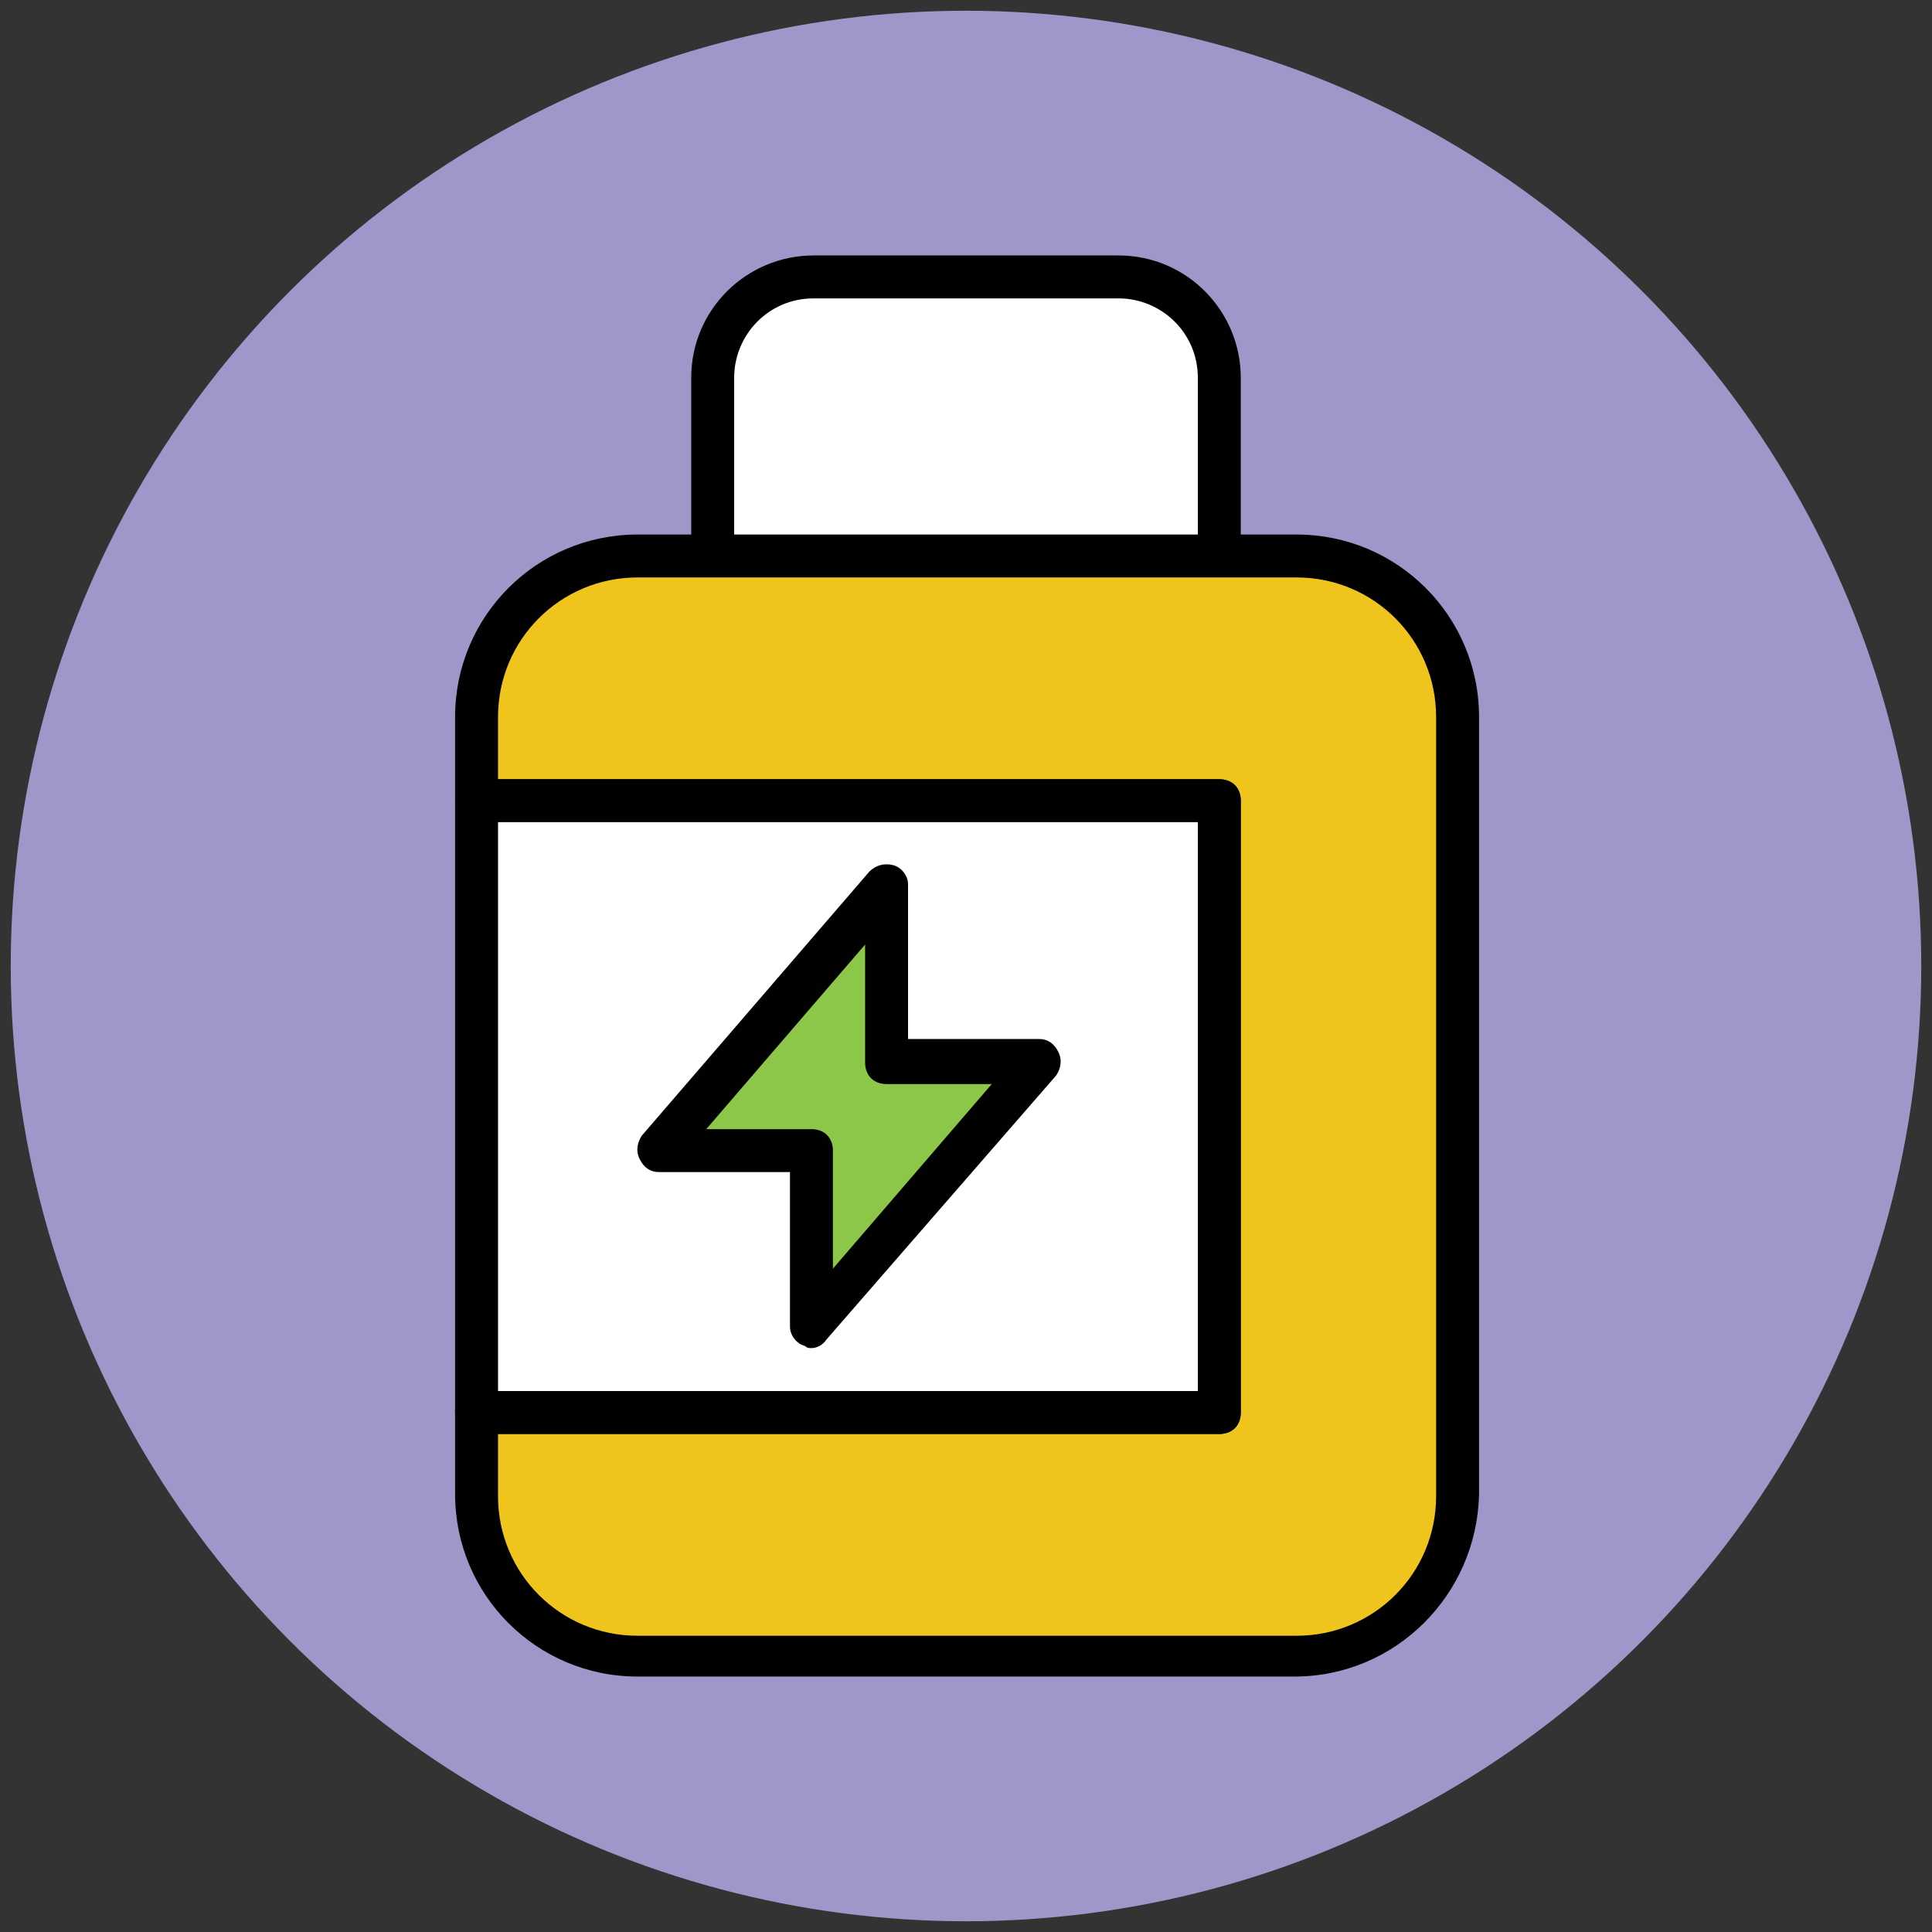 <?xml version="1.0" encoding="utf-8"?>
<!-- Generator: Adobe Illustrator 18.0.0, SVG Export Plug-In . SVG Version: 6.00 Build 0)  -->
<!DOCTYPE svg PUBLIC "-//W3C//DTD SVG 1.1//EN" "http://www.w3.org/Graphics/SVG/1.1/DTD/svg11.dtd">
<svg version="1.1" id="Layer_1" xmlns="http://www.w3.org/2000/svg" xmlns:xlink="http://www.w3.org/1999/xlink" x="0px" y="0px"
	 viewBox="0 0 90 90" enable-background="new 0 0 90 90" xml:space="preserve">
<rect x="0" y="0" width="90" height="90" fill="#333333" stroke="none"/>
<g>
	<circle fill="#9F96C9" cx="45" cy="45" r="44.5"/>
</g>
<g>
	<g>
		<path fill="#FFFFFF" d="M56.8,26H33.2v-8.4c0-2.6,2.1-4.7,4.7-4.7h14.2c2.6,0,4.7,2.1,4.7,4.7C56.8,17.6,56.8,26,56.8,26z"/>
		<path fill="#010101" d="M56.8,27H33.2c-0.6,0-1-0.4-1-1v-8.4c0-3.2,2.6-5.7,5.7-5.7h14.2c3.2,0,5.7,2.6,5.7,5.7V26
			C57.8,26.5,57.4,27,56.8,27z M34.2,25h21.6v-7.4c0-2.1-1.7-3.7-3.7-3.7H37.9c-2.1,0-3.7,1.7-3.7,3.7V25z"/>
	</g>
	<g>
		<path fill="#EFC41C" d="M60.3,26H29.7c-4.1,0-7.5,3.3-7.5,7.5v3.9h1h33.6v28.5H22.2v3.9c0,4.1,3.3,7.5,7.5,7.5h30.7
			c4.1,0,7.5-3.3,7.5-7.5V33.4C67.8,29.3,64.5,26,60.3,26z"/>
		<path fill="#010101" d="M60.3,78.1H29.7c-4.7,0-8.5-3.8-8.5-8.5v-3.9c0-0.6,0.4-1,1-1h33.6V38.3H22.2c-0.6,0-1-0.4-1-1v-3.9
			c0-4.7,3.8-8.5,8.5-8.5h30.7c4.7,0,8.5,3.8,8.5,8.5v36.2C68.8,74.3,65,78.1,60.3,78.1z M23.2,66.8v2.9c0,3.6,2.9,6.5,6.5,6.5h30.7
			c3.6,0,6.5-2.9,6.5-6.5V33.4c0-3.6-2.9-6.5-6.5-6.5H29.7c-3.6,0-6.5,2.9-6.5,6.5v2.9h33.6c0.6,0,1,0.4,1,1v28.5c0,0.6-0.4,1-1,1
			H23.2z"/>
	</g>
	<g>
		<polygon fill="#FFFFFF" points="56.8,37.3 23.2,37.3 22.2,37.3 22.2,65.8 56.8,65.8 		"/>
		<path fill="#010101" d="M56.8,66.8H22.2c-0.6,0-1-0.4-1-1V37.3c0-0.6,0.4-1,1-1h34.6c0.6,0,1,0.4,1,1v28.5
			C57.8,66.4,57.4,66.8,56.8,66.8z M23.2,64.8h32.6V38.3H23.2V64.8z"/>
	</g>
	<g>
		<polygon fill="#8CC749" points="48.3,49.5 41.3,49.5 41.3,41.3 30.7,53.6 37.7,53.6 37.7,61.8 		"/>
		<path fill="#010101" d="M37.8,62.8c-0.1,0-0.2,0-0.3-0.1c-0.4-0.1-0.7-0.5-0.7-0.9v-7.2h-6.1c-0.4,0-0.7-0.2-0.9-0.6
			c-0.2-0.4-0.1-0.8,0.1-1.1l10.6-12.3c0.3-0.3,0.7-0.4,1.1-0.3c0.4,0.1,0.7,0.5,0.7,0.9v7.2h6.1c0.4,0,0.7,0.2,0.9,0.6
			c0.2,0.4,0.1,0.8-0.1,1.1L38.5,62.4C38.3,62.7,38,62.8,37.8,62.8z M32.9,52.6h4.9c0.6,0,1,0.4,1,1v5.5l7.4-8.6h-4.9
			c-0.6,0-1-0.4-1-1V44L32.9,52.6z"/>
	</g>
</g>
</svg>
